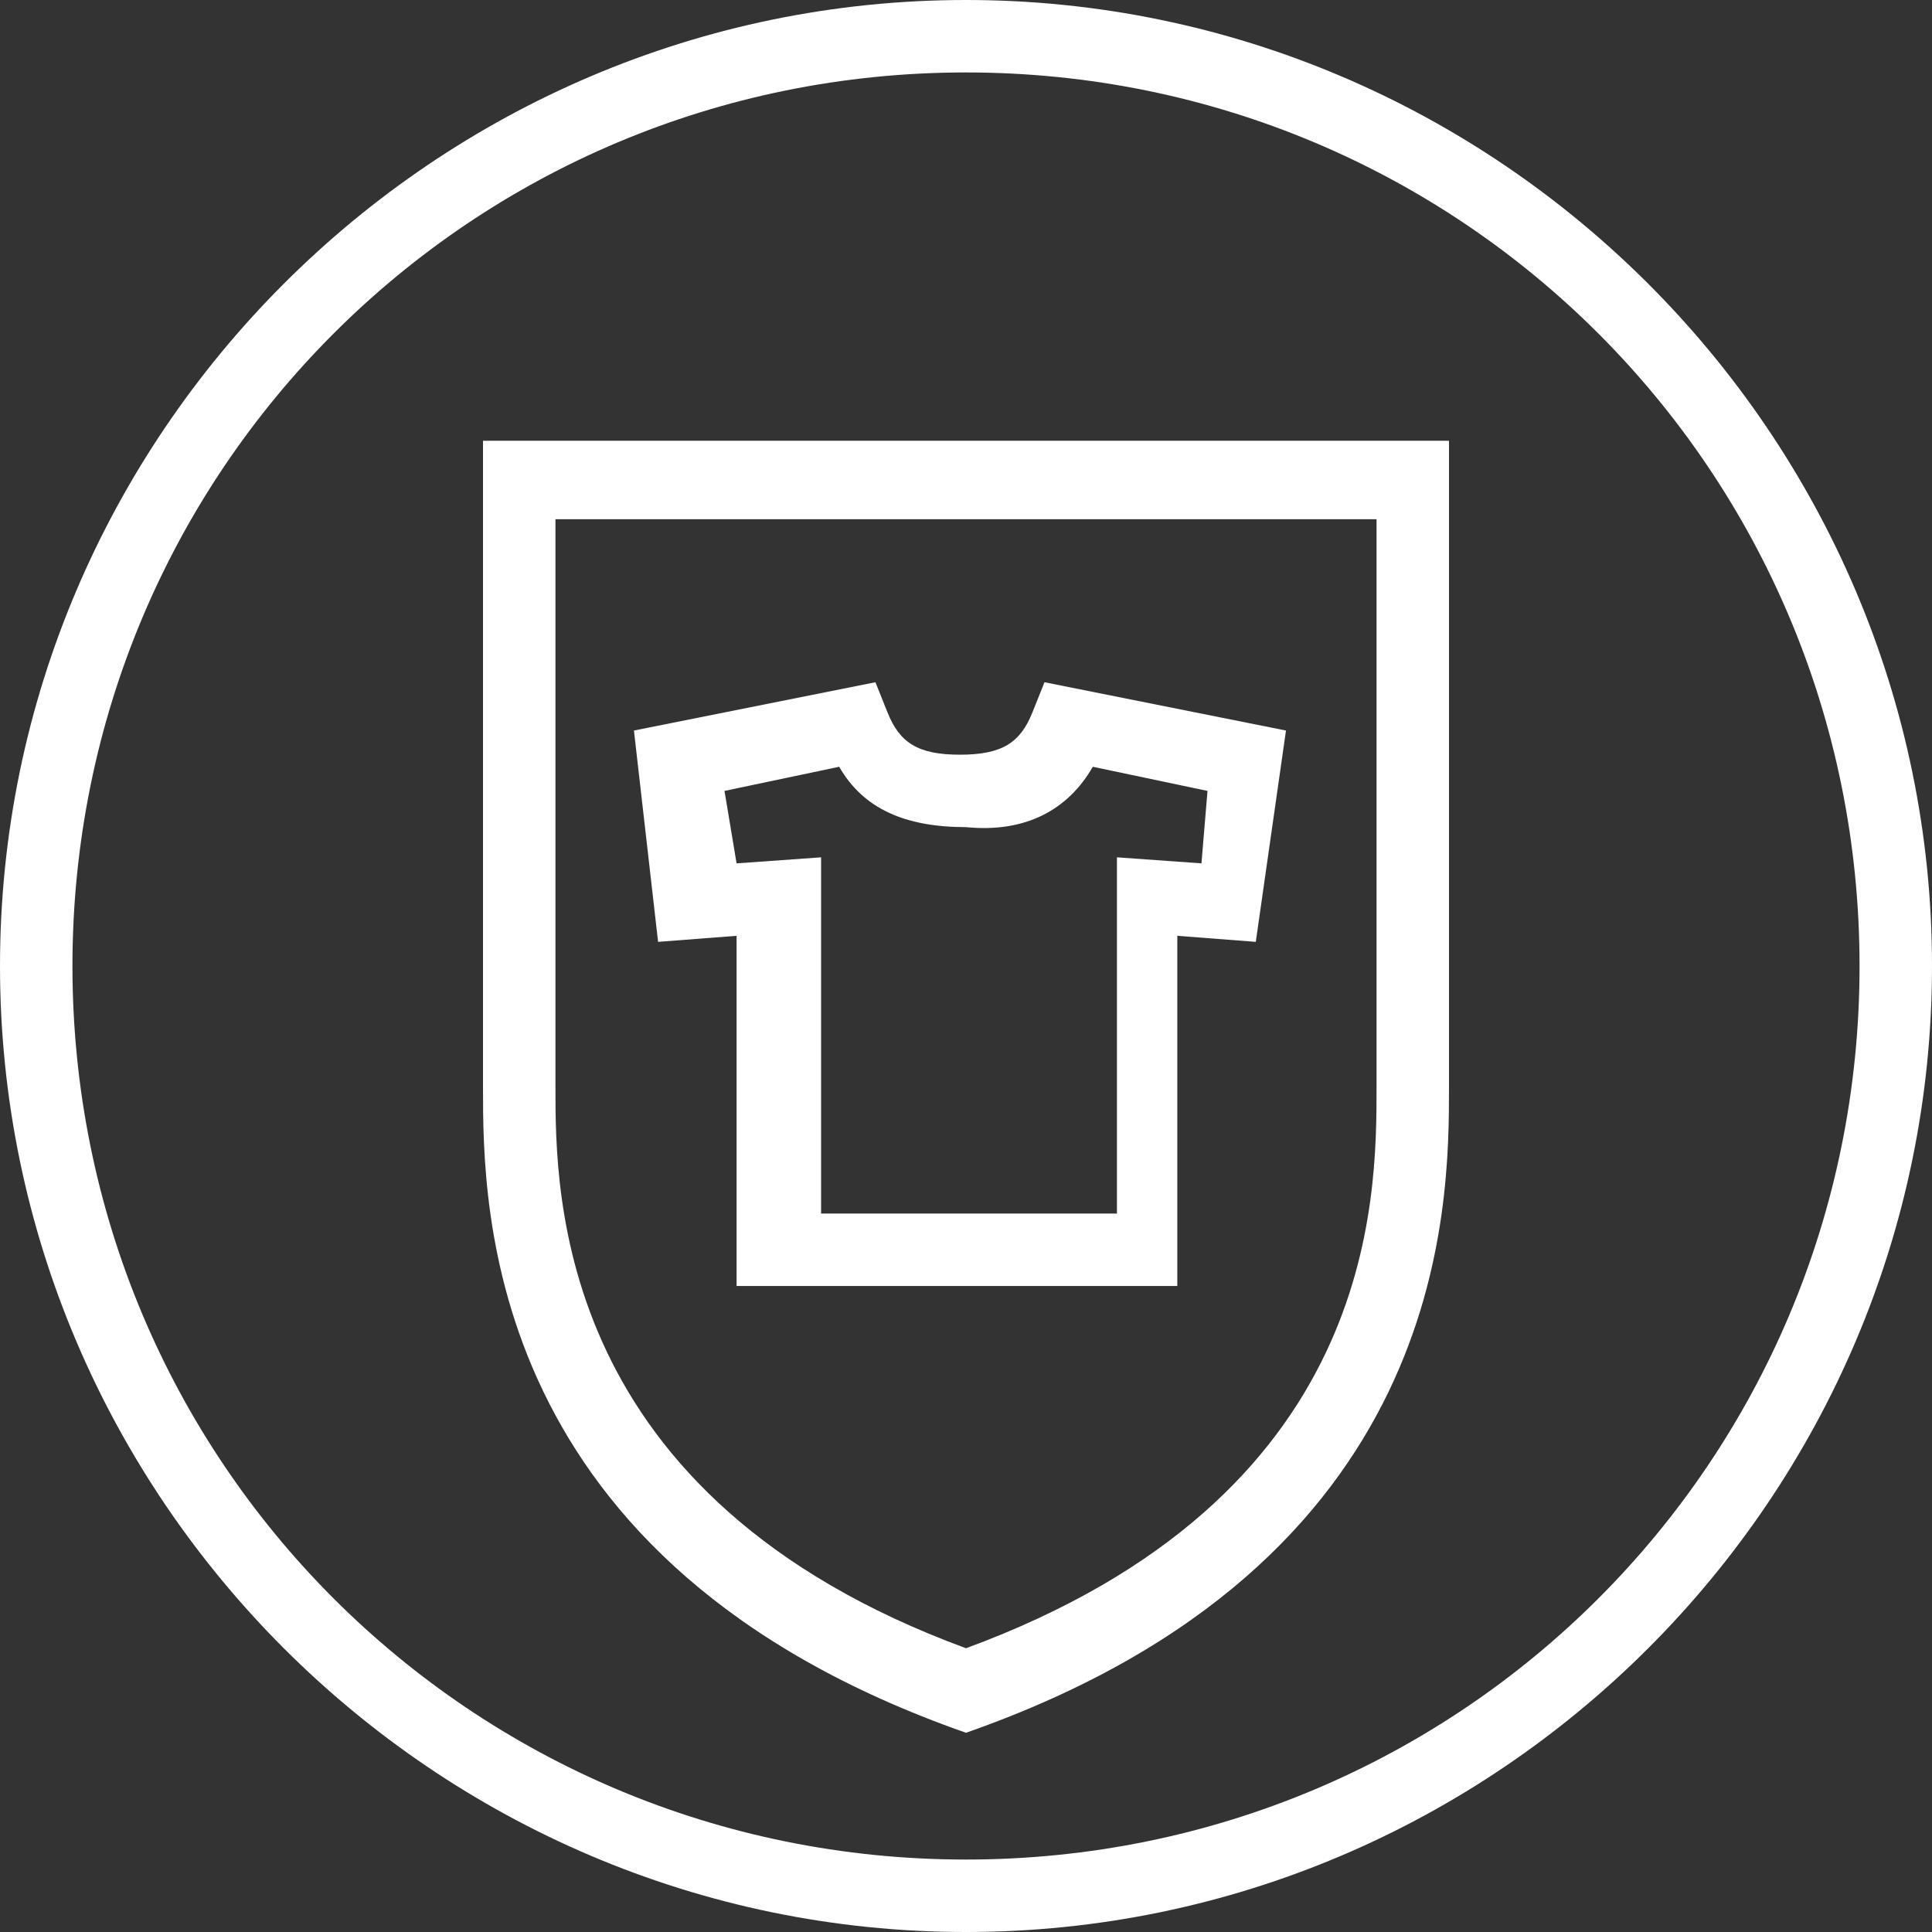 <?xml version="1.0" encoding="utf-8"?>
<!-- Generator: Adobe Illustrator 25.4.1, SVG Export Plug-In . SVG Version: 6.00 Build 0)  -->
<svg version="1.1" id="Layer_1" xmlns="http://www.w3.org/2000/svg" xmlns:xlink="http://www.w3.org/1999/xlink" x="0px" y="0px"
	 viewBox="0 0 32 32" style="enable-background:new 0 0 32 32;" xml:space="preserve">
<rect x="0" y="0" width="32" height="32" fill="#333333" stroke="none"/>
<style type="text/css">
	.st0{fill:#FFFFFF;}
	.st1{fill-rule:evenodd;clip-rule:evenodd;fill:#FFFFFF;}
</style>
<g id="WM---Washing-Machines---Invision:-2022---AEG---Buying-Guide-Washing-Machines">
	<g id="aeg-buying_guide-wm-series-overview" transform="translate(-174, -1362)">
		<g id="Group-7-Copy" transform="translate(174, 1359)">
			<g id="PowerCare" transform="translate(0, 3)">
				<path id="Stroke-1" class="st0" d="M16,0C7.2,0,0,7.2,0,16c0,8.8,7.2,16,16,16c8.8,0,16-7.2,16-16C32,7.2,24.8,0,16,0z M16,1.2
					c8.2,0,14.8,6.6,14.8,14.8c0,8.2-6.6,14.8-14.8,14.8C7.8,30.8,1.2,24.2,1.2,16C1.2,7.8,7.8,1.2,16,1.2z"/>
				<path id="Fill-3" class="st1" d="M24,7.3H8V18c0,2,0,7.9,8,10.7c8-2.8,8-8.7,8-10.7V7.3z M22.8,8.6V18c0,1.9,0,6.8-6.8,9.3
					c-6.8-2.5-6.8-7.5-6.8-9.3V8.6H22.8L22.8,8.6z"/>
				<path id="Stroke-4" class="st0" d="M21.3,12.1l-4-0.8l-0.2,0.5c-0.2,0.5-0.5,0.7-1.2,0.7c-0.7,0-1-0.2-1.2-0.7l-0.2-0.5l-4,0.8
					l0.4,3.5l1.3-0.1v5.8h7.3v-5.8l1.3,0.1L21.3,12.1z M18.1,12.7l1.9,0.4l-0.1,1.2l-1.4-0.1v5.9h-4.9v-5.9l-1.4,0.1L12,13.1
					l1.9-0.4l0,0c0.4,0.7,1.1,1,2.1,1C17,13.8,17.7,13.4,18.1,12.7L18.1,12.7z"/>
			</g>
		</g>
	</g>
</g>
</svg>
